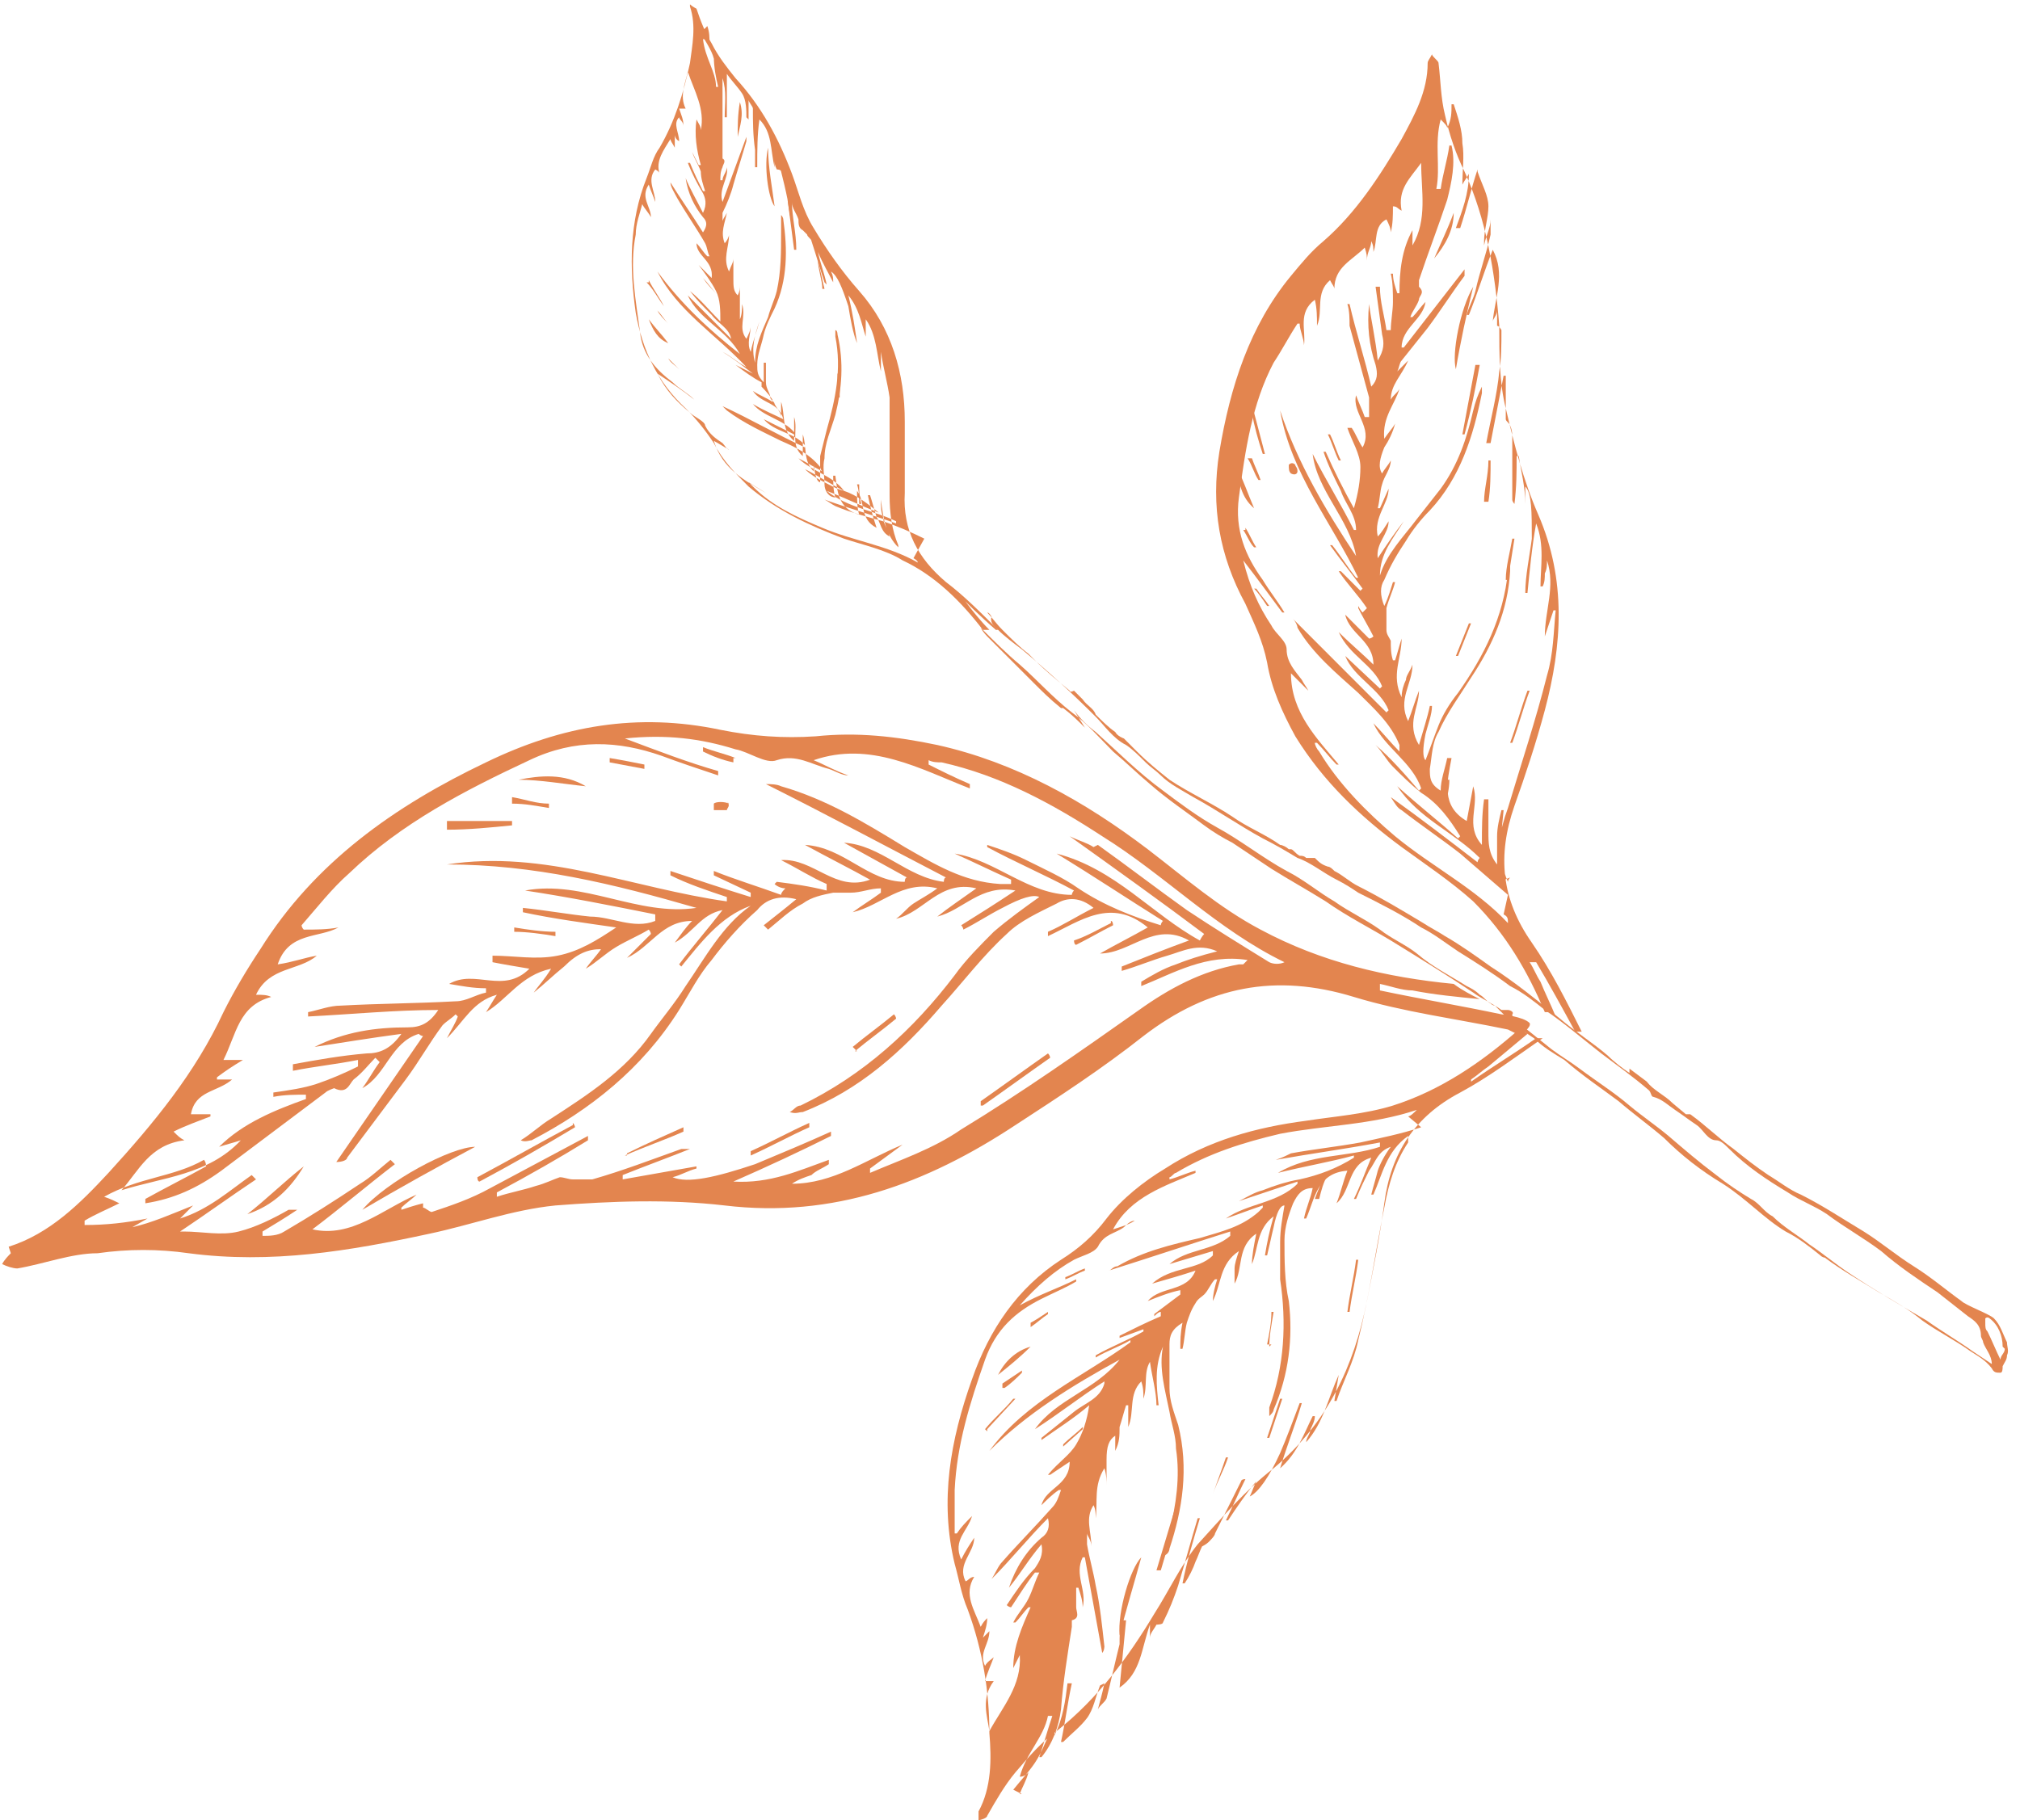 <?xml version="1.0" encoding="UTF-8"?> <svg xmlns="http://www.w3.org/2000/svg" width="395" height="356" viewBox="0 0 395 356" fill="none"><path d="M1.695 243.847C9.756 241.298 15.696 235.351 21.211 229.403C30.121 219.633 38.182 209.862 43.698 197.967C45.819 193.718 48.365 189.47 50.911 185.647C61.517 168.654 77.216 157.609 95.035 149.112C109.885 141.89 124.734 139.341 140.857 142.74C147.221 144.014 153.161 144.439 159.525 144.014C167.586 143.165 175.223 144.014 183.284 145.714C198.558 149.112 212.135 156.759 224.439 166.105C231.652 171.628 238.44 177.575 246.501 181.823C258.381 188.196 271.109 191.17 284.262 192.444C285.959 193.718 287.656 194.568 289.353 195.418C285.11 194.993 280.443 194.568 276.201 193.718C274.079 193.718 271.958 192.869 269.836 192.444C269.836 192.444 269.836 193.294 269.836 193.718C277.898 195.418 285.535 196.692 293.596 198.391C293.596 198.391 297.839 198.816 299.111 200.091C299.536 200.94 297.414 202.215 297.414 202.64L294.869 201.365C284.686 199.241 274.504 197.967 264.745 194.993C249.471 190.32 236.319 192.869 223.591 202.64C215.529 209.012 207.044 214.535 198.558 220.057C181.163 231.527 162.919 238.325 141.705 235.776C130.674 234.501 119.643 234.926 108.612 235.776C100.126 236.625 92.065 239.599 84.004 241.298C68.306 244.697 53.032 247.246 36.91 245.122C30.97 244.272 25.03 244.272 19.09 245.122C13.999 245.122 8.483 247.246 3.392 248.096C2.543 248.096 1.27 247.671 0.422 247.246C0.846 246.396 1.695 245.547 2.119 245.122M214.681 165.255C220.621 169.504 226.136 173.752 232.076 178C237.167 181.399 242.683 184.797 248.198 188.196C249.047 188.621 250.32 188.621 251.168 188.196C238.016 181.823 227.833 171.203 215.529 163.556C205.771 157.184 195.588 151.661 184.133 149.112C183.284 149.112 182.436 149.112 181.587 148.687C181.587 148.687 181.587 149.112 181.587 149.537C184.133 150.812 186.679 152.086 189.649 153.36C189.649 153.36 189.649 153.785 189.649 154.21C179.89 150.387 170.132 144.864 159.101 148.687C161.222 149.537 163.343 150.812 165.889 151.661C164.616 151.661 163.343 150.812 162.071 150.387C158.676 149.537 155.707 147.413 151.888 148.687C149.767 149.537 146.372 146.988 143.827 146.563C137.038 144.439 130.25 143.59 122.189 144.439C128.977 146.988 134.493 149.112 140.433 150.812C140.433 150.812 140.433 151.236 140.433 151.661C136.614 150.387 132.796 149.112 129.401 147.838C120.916 144.864 112.43 144.439 103.521 148.687C90.792 154.635 78.489 161.007 68.306 170.778C64.912 173.752 61.942 177.575 58.972 180.974C58.972 180.974 58.972 181.399 59.396 181.823C61.517 181.823 64.063 181.823 66.184 181.399C62.366 183.523 56.426 182.248 54.305 188.621C57.275 188.196 59.396 187.346 61.942 186.921C58.547 189.895 52.608 189.045 50.062 194.568C51.335 194.568 52.183 194.568 53.032 194.993C46.668 196.692 46.244 202.215 43.698 207.313C44.971 207.313 45.819 207.313 47.516 207.313C45.395 208.587 44.122 209.437 42.425 210.711C42.425 210.711 42.425 210.711 42.425 211.136C43.274 211.136 44.122 211.136 45.395 211.136C42.425 213.685 38.182 213.26 37.334 217.933C38.607 217.933 39.879 217.933 41.152 217.933C41.152 217.933 41.152 217.933 41.152 218.358C39.031 219.208 36.485 220.057 33.94 221.332C34.788 222.181 35.212 222.606 36.061 223.031C29.273 223.881 27.151 228.979 23.757 232.802C31.818 230.253 40.728 229.828 47.092 223.031C45.819 223.456 44.122 223.881 42.849 224.306C47.516 219.633 53.88 217.084 59.82 214.959C59.82 214.959 59.82 214.535 59.82 214.11C57.699 214.11 55.578 214.11 53.456 214.535C53.456 214.535 53.456 214.11 53.456 213.685C56.426 213.26 59.396 212.835 61.942 211.986C64.487 211.136 67.457 209.862 70.003 208.587C70.003 208.587 70.003 207.738 70.003 207.313C65.76 208.162 61.517 208.587 57.275 209.437C57.275 209.012 57.275 208.587 57.275 208.162C61.942 207.313 66.609 206.463 71.7 206.038C74.246 206.038 76.367 205.189 78.489 202.215C72.124 203.064 67.033 203.914 61.517 204.764C67.457 201.79 73.397 200.94 79.761 200.94C82.307 200.94 84.004 200.091 85.701 197.542C77.216 197.542 68.73 198.391 60.245 198.816C60.245 198.816 60.245 198.391 60.245 197.967C62.366 197.542 64.487 196.692 66.609 196.692C74.246 196.267 81.458 196.267 89.095 195.843C91.217 195.843 92.914 194.568 95.035 194.143V193.294C92.49 193.294 90.368 192.869 87.823 192.444C92.914 189.47 98.429 194.568 103.521 189.47C100.975 189.045 98.429 188.621 96.308 188.196V186.921C100.551 186.921 104.794 187.771 109.036 186.921C113.279 186.072 116.673 183.948 120.492 181.399C114.552 180.549 108.188 179.699 102.248 178.425V177.575C106.491 178 111.158 178.85 115.4 179.275C119.643 179.275 123.886 181.823 128.129 180.124C128.129 180.124 128.129 179.275 128.129 178.85C119.643 177.15 111.158 175.451 102.672 174.177C114.128 172.053 124.734 179.275 136.19 177.575C120.067 172.902 104.369 169.079 87.398 169.079C106.491 166.105 123.886 173.752 142.13 176.301V175.451C138.311 174.177 134.493 172.902 131.099 171.203C131.099 171.203 131.099 170.778 131.099 170.353C136.19 172.053 141.281 173.752 146.797 175.451C146.797 175.451 146.797 175.026 146.797 174.601L139.584 171.203C139.584 171.203 139.584 170.778 139.584 170.353C143.827 172.053 148.07 173.327 152.737 175.026C152.737 174.601 153.161 174.177 153.585 173.752C152.737 173.752 151.888 173.327 151.464 172.902C151.464 172.902 151.464 172.902 151.888 172.477C155.282 172.902 158.252 173.327 161.646 174.177C161.646 174.177 161.646 173.327 161.646 172.902C158.676 171.628 156.131 169.928 152.737 168.229C159.101 167.804 163.343 174.601 170.132 172.053C166.313 169.928 162.071 167.804 157.404 165.255C165.041 165.68 169.708 172.477 176.92 172.477C176.92 172.477 176.92 171.628 177.345 171.628L165.041 164.831C172.253 165.255 177.345 171.628 184.557 172.477C184.557 172.477 184.557 171.628 184.981 171.628C173.526 165.68 161.646 159.308 149.767 153.36C150.615 153.36 151.888 153.36 152.737 153.785C161.646 156.334 169.283 161.007 176.92 165.68C182.86 169.079 188.376 172.477 195.588 172.902C196.437 172.902 196.861 172.902 197.71 172.902C197.71 172.902 197.71 172.477 197.71 172.053C193.891 170.353 190.497 168.654 186.679 166.955C194.74 168.229 201.104 175.026 209.589 175.026C209.589 175.026 209.589 174.601 210.014 174.177C204.498 171.203 198.558 168.654 193.043 165.68C193.043 165.68 193.043 165.68 193.043 165.255C195.588 166.105 198.134 166.955 200.68 168.229C204.074 169.928 207.892 171.628 210.862 173.752C215.954 177.15 221.469 179.275 226.985 180.974C226.985 180.974 226.985 180.549 227.409 180.124C220.621 175.876 214.256 171.628 206.62 166.955C218.075 169.928 225.288 178.85 234.622 183.948C234.622 183.948 235.046 183.098 235.47 182.673C226.985 176.301 218.075 169.928 209.165 163.556C210.862 164.406 212.559 164.831 213.832 165.68M25.878 240.024C29.697 239.174 33.515 237.475 37.758 235.776C36.91 236.625 36.061 237.475 35.212 238.325C40.728 236.625 44.971 232.802 49.214 229.828L50.062 230.678C44.971 234.076 40.304 237.475 35.212 240.874C35.212 240.874 35.637 240.874 36.061 240.874C39.455 240.874 43.274 241.723 46.668 240.874C50.062 240.024 53.456 238.325 56.426 236.625C56.426 236.625 56.426 236.625 58.123 236.625C55.578 238.325 53.456 239.599 51.335 240.874C51.335 240.874 51.335 241.298 51.335 241.723C52.608 241.723 54.305 241.723 55.578 240.874C60.669 237.9 65.336 234.926 70.427 231.528C72.549 230.253 74.246 228.554 76.367 226.854C76.367 226.854 76.791 227.279 77.216 227.704C71.7 231.952 66.184 236.625 61.093 240.449C68.73 242.148 74.67 236.625 81.458 233.652C80.61 234.501 79.337 235.351 78.489 236.201C78.489 236.201 78.489 236.201 78.489 236.625C79.761 236.201 81.034 235.776 82.731 235.351C82.731 235.351 82.731 235.776 82.731 236.201C83.156 236.201 84.004 237.05 84.428 237.05C88.247 235.776 92.065 234.501 95.884 232.377C102.248 228.979 108.612 225.58 114.976 222.181V223.031C109.461 226.43 103.521 229.828 97.157 233.227C97.157 233.227 97.157 233.652 97.157 234.076C99.702 233.227 102.248 232.802 104.794 231.952C106.491 231.527 108.188 230.678 109.461 230.253C110.309 230.253 111.158 230.678 112.006 230.678C113.279 230.678 114.552 230.678 115.825 230.678C121.765 228.979 127.28 226.854 133.22 224.73C133.644 224.73 134.068 224.73 134.917 224.73C130.674 226.43 126.007 228.129 121.765 229.828C121.765 229.828 121.765 230.253 121.765 230.678C126.432 229.828 131.523 228.979 136.19 228.129C136.19 228.129 136.19 228.129 136.19 228.554C134.493 228.979 133.22 229.828 131.523 230.253C134.493 231.528 140.008 230.253 147.645 227.704C152.737 225.58 157.828 223.456 162.495 221.332C162.495 221.332 162.495 221.757 162.495 222.181C156.555 225.155 150.191 228.129 143.403 231.103C150.615 231.528 156.131 228.979 162.071 226.854C162.071 226.854 162.071 227.279 162.071 227.704C160.798 228.554 159.525 228.979 158.676 229.828C157.404 230.253 156.131 230.678 154.858 231.528C162.919 231.528 169.283 226.854 176.496 223.881L170.132 228.554C170.132 228.554 170.132 228.979 170.132 229.403C176.072 226.854 182.436 224.73 187.951 220.907C199.831 213.685 211.287 205.613 222.742 197.542C228.682 193.294 235.046 189.895 242.259 188.621C242.259 188.621 242.683 188.621 243.107 188.621C243.107 188.621 243.107 188.621 243.956 187.771C235.894 186.496 229.53 190.32 223.166 192.869C223.166 192.869 223.166 192.444 223.166 192.019C225.288 190.745 227.409 189.47 229.955 188.621C232.076 187.771 234.622 186.921 238.016 186.072C234.197 184.372 231.227 186.072 228.258 186.921C225.288 187.771 222.318 189.045 219.348 189.895C219.348 189.895 219.348 189.47 219.348 189.045C223.591 187.346 227.833 185.647 232.5 183.948C225.712 180.124 221.045 186.496 215.105 186.496C218.075 184.797 221.469 183.098 224.439 181.399C217.226 175.451 211.287 180.124 204.922 183.098V182.248C207.892 180.974 210.438 179.275 213.832 177.575C211.287 175.451 208.741 175.451 206.62 176.726C203.225 178.425 199.407 180.124 196.861 182.673C192.194 186.921 188.376 192.019 184.133 196.692C176.496 205.613 168.01 213.26 156.979 217.508C156.131 217.508 155.707 217.933 154.434 217.508C155.282 217.084 155.707 216.234 156.555 216.234C168.859 210.286 178.617 201.365 186.679 190.745C188.8 187.771 191.77 184.797 194.316 182.248C197.285 179.699 200.255 177.575 203.225 175.451C202.094 174.885 199.69 175.593 196.013 177.575C193.467 178.85 190.921 180.549 188.376 181.823C188.376 181.823 188.376 181.399 187.951 180.974C191.346 178.85 194.74 176.726 198.558 174.177C191.77 172.902 188.376 178 183.284 179.275C185.406 177.575 187.951 175.876 190.921 173.752C183.709 172.053 180.739 178.425 175.223 179.699C176.496 178.85 177.345 177.575 178.617 176.726C179.89 175.876 181.587 175.026 183.284 173.752C176.496 172.053 172.253 177.15 166.738 178.425C168.435 177.15 170.556 175.876 172.253 174.601C172.253 174.601 172.253 174.177 172.253 173.752C170.132 173.752 168.435 174.601 166.313 174.601C165.041 174.601 163.768 174.601 162.919 174.601C160.798 175.026 158.676 175.451 156.979 176.726C154.434 178 152.312 180.124 150.191 181.823C150.191 181.823 149.767 181.399 149.342 180.974C151.464 179.275 153.161 178 155.707 175.876C152.312 175.026 149.767 175.876 148.07 178C144.675 180.974 141.705 184.372 139.16 187.771C136.614 190.745 134.917 194.143 132.796 197.542C125.583 209.012 115.4 217.084 103.945 223.031C103.521 223.031 102.672 223.456 101.824 223.031C103.945 221.757 105.642 220.057 107.763 218.783C114.976 214.11 122.189 209.437 127.28 202.215C129.401 199.241 131.947 196.267 134.068 192.869C137.887 187.346 141.281 180.974 146.797 177.15C140.857 179.275 137.038 184.372 133.22 189.045C133.22 189.045 133.22 189.045 132.796 188.621C135.341 185.222 138.311 181.823 141.281 178C137.038 178.85 135.766 182.248 131.947 184.372C133.22 182.673 134.068 181.399 135.341 180.124C129.401 180.124 127.28 185.222 122.613 187.346C124.31 185.647 125.583 184.372 127.28 182.673C127.28 182.673 127.28 182.248 126.856 181.823C124.734 183.098 122.613 183.948 120.492 185.222C118.37 186.496 116.673 188.196 114.552 189.47C115.4 188.196 116.673 186.921 117.522 185.647C114.976 185.647 112.855 186.496 110.309 189.045C108.188 190.745 106.491 192.444 104.369 194.143C105.218 192.869 106.491 191.594 107.763 189.47C101.824 190.745 99.278 195.418 95.035 197.967C95.884 196.692 96.308 195.843 97.157 194.568C92.49 195.843 90.792 199.666 87.398 203.064C88.247 201.365 89.095 200.091 89.52 198.816C89.52 198.816 89.52 198.816 89.095 198.391C88.247 199.241 87.398 199.666 86.55 200.516C84.004 203.914 81.883 207.738 79.337 211.136C75.519 216.234 71.7 221.332 67.882 226.43C67.882 226.854 67.033 227.279 65.76 227.279L82.731 202.64C82.731 202.64 82.307 202.64 81.883 202.215C76.367 203.914 75.519 210.286 70.852 212.835C72.124 211.136 72.973 209.437 74.246 207.738C74.246 207.738 73.821 207.313 73.397 206.888C72.124 208.162 70.852 209.862 69.154 211.136C68.306 211.986 67.882 214.11 65.336 212.835C65.336 212.835 64.063 213.26 63.639 213.685C56.85 218.783 50.062 223.881 43.274 228.979C38.607 232.377 33.94 234.501 28.424 235.351C28.424 235.351 28.424 234.926 28.424 234.501C32.242 232.377 36.485 230.253 40.304 228.129C40.304 228.129 40.304 227.279 39.879 226.854C33.94 230.253 27.151 230.253 20.363 234.076C21.636 234.501 22.484 234.926 23.333 235.351C20.787 236.625 18.666 237.475 16.544 238.749C16.544 238.749 16.544 239.174 16.544 239.599C20.787 239.599 24.605 239.174 28.848 238.325" fill="#E3854F"></path><path d="M70.852 236.625C78.064 232.377 85.701 228.129 92.914 224.306C88.247 224.306 75.519 231.103 70.852 236.625Z" fill="#E3854F"></path><path d="M112.012 220.057C105.648 223.456 99.708 226.854 93.344 230.253C93.344 230.253 93.344 231.103 93.768 231.103C100.132 227.704 106.072 224.305 112.436 220.482C112.436 220.482 112.436 220.057 112.012 219.632" fill="#E3854F"></path><path d="M192.198 216.234C196.44 213.26 201.107 209.862 205.35 206.888C205.35 206.888 205.35 206.463 204.926 206.038C200.683 209.012 196.016 212.411 191.773 215.384V216.234H192.198Z" fill="#E3854F"></path><path d="M59.399 228.129C55.58 231.103 52.186 234.501 48.367 237.475C53.459 235.776 56.853 232.377 59.399 228.129Z" fill="#E3854F"></path><path d="M158.252 219.632C154.434 221.332 150.615 223.456 146.797 225.155C146.797 225.155 146.797 225.58 146.797 226.005C150.615 224.305 154.434 222.181 158.252 220.482C158.252 220.482 158.252 220.057 158.252 219.632Z" fill="#E3854F"></path><path d="M167.166 205.613C169.712 203.489 172.682 201.365 175.228 199.241C175.228 199.241 175.228 198.816 174.803 198.391C172.258 200.515 169.288 202.64 166.742 204.764C166.742 204.764 167.166 205.188 167.591 205.613" fill="#E3854F"></path><path d="M122.188 226.005C126.006 224.305 129.824 223.031 133.643 221.332V220.482C129.824 222.181 126.006 223.881 122.612 225.58C122.612 225.58 122.612 225.58 122.612 226.005" fill="#E3854F"></path><path d="M217.228 180.549C214.683 181.823 212.561 183.098 210.016 183.948C210.016 183.948 210.016 184.797 210.44 184.797C212.986 183.523 215.107 182.248 217.653 180.974C217.653 180.974 217.653 180.124 217.228 180.124" fill="#E3854F"></path><path d="M87.398 162.282C91.641 162.282 95.884 161.857 100.127 161.432C100.127 161.432 100.127 161.007 100.127 160.582C95.884 160.582 91.641 160.582 87.398 160.582C87.398 161.007 87.398 161.432 87.398 161.857" fill="#E3854F"></path><path d="M101.398 152.511C105.641 152.511 110.308 153.36 114.551 153.785C110.308 151.236 105.641 151.661 101.398 152.511Z" fill="#E3854F"></path><path d="M100.125 157.184C102.671 157.184 104.792 157.609 107.338 158.033C107.338 158.033 107.338 157.609 107.338 157.184C104.792 157.184 102.671 156.334 100.125 155.909C100.125 156.334 100.125 156.759 100.125 157.184Z" fill="#E3854F"></path><path d="M108.616 182.248C106.07 182.248 103.1 181.823 100.555 181.399V182.248C103.1 182.248 106.07 182.673 108.616 183.098V182.248Z" fill="#E3854F"></path><path d="M119.219 149.112L126.007 150.387C126.007 150.387 126.007 149.962 126.007 149.537C123.886 149.112 121.764 148.687 119.219 148.263V149.112Z" fill="#E3854F"></path><path d="M143.833 148.263C141.711 147.413 139.59 146.988 137.469 146.138V146.988C139.166 147.838 141.287 148.687 143.409 149.112C143.409 149.112 143.409 148.687 143.409 148.263" fill="#E3854F"></path><path d="M299.112 188.196C299.961 189.47 300.385 190.745 301.234 192.019C302.082 194.143 303.355 196.692 304.204 198.816L302.931 197.967C302.931 197.967 302.507 197.967 302.082 197.967C298.688 189.895 294.445 182.673 288.081 176.301C283.839 172.477 278.747 169.079 274.08 165.68C266.019 159.733 258.806 152.936 253.291 144.014C250.745 139.341 248.624 134.668 247.775 129.57C246.927 125.322 245.23 121.924 243.532 118.1C238.441 108.754 236.744 98.983 238.441 88.363C240.562 75.618 244.381 63.723 252.442 53.952C254.564 51.403 256.261 49.279 258.806 47.155C265.17 41.632 269.837 34.41 274.08 27.189C276.626 22.515 279.172 17.842 279.172 12.32C279.172 11.895 279.596 11.47 280.02 10.62C280.02 11.045 281.293 11.895 281.293 12.32C281.717 15.718 281.717 19.117 282.566 22.515C283.414 26.339 284.687 30.162 286.384 33.561C290.627 42.907 292.324 53.103 293.173 63.723C293.173 69.246 293.173 74.769 294.445 79.866C296.142 87.088 297.84 93.885 300.81 100.683C306.325 113.427 305.477 126.172 302.082 138.916C300.385 145.289 298.264 151.661 296.143 157.609C292.748 167.379 293.597 175.876 299.537 184.372C303.355 189.895 306.325 195.842 309.295 201.79C309.295 201.79 309.295 201.79 308.871 201.79C308.871 201.79 308.446 201.79 308.022 201.79C305.477 197.117 302.931 192.444 300.385 188.196C300.385 188.196 300.385 188.196 299.961 188.196M293.173 172.477C293.173 172.477 293.173 172.477 293.173 172.052C292.324 167.379 293.173 162.706 294.87 158.033C297.415 149.537 300.385 140.616 302.507 132.119C303.779 127.871 303.779 123.623 304.204 119.375C304.204 119.375 304.204 119.375 303.779 119.375L302.082 124.473C302.082 119.375 304.204 114.702 302.507 109.604C302.507 110.453 302.507 111.303 302.082 112.153C302.082 113.002 302.082 113.852 301.658 114.702C301.658 114.702 301.658 114.702 301.234 114.702C301.234 110.878 302.082 106.63 300.385 102.382C299.537 107.055 299.112 111.728 298.688 115.976C298.688 115.976 298.688 115.976 298.264 115.976C298.264 112.578 299.112 108.754 299.537 105.356C299.537 100.258 299.537 96.434 298.264 95.16C298.264 96.434 298.264 97.284 298.264 98.558C298.264 95.16 297.415 92.186 296.991 89.212C296.991 89.212 296.991 89.212 296.567 89.212C296.567 92.186 296.567 95.16 296.143 98.558C296.143 98.558 295.718 98.134 295.718 97.709C295.718 93.885 295.718 89.637 295.718 85.814C295.718 84.964 295.718 84.115 295.294 83.265C295.294 82.84 294.445 82.415 294.445 81.99C294.445 80.716 294.445 79.866 294.445 78.592C294.445 76.893 294.445 75.193 294.445 73.494C294.445 73.494 294.445 73.494 294.021 73.494C293.173 77.742 292.324 82.415 291.475 86.663H290.627C291.475 81.99 292.748 77.317 293.173 72.644C293.597 70.095 293.597 67.546 293.597 64.573C293.597 64.573 293.173 63.723 292.748 63.723C292.748 62.873 292.748 62.024 292.748 60.749C292.748 61.599 291.9 62.449 291.9 62.873C292.324 58.2 294.445 53.527 291.9 48.854C290.203 53.103 288.93 57.351 287.233 61.599C287.233 61.599 287.233 61.599 286.808 61.599C287.233 59.9 288.081 58.625 288.506 56.926C289.354 53.103 290.627 49.704 291.475 45.881C291.475 45.031 291.475 44.181 291.475 42.907C291.475 44.606 290.627 45.881 290.203 48.005C290.203 47.155 290.203 47.155 290.203 47.155C290.203 45.031 291.051 42.482 291.051 40.358C291.051 38.234 289.778 36.11 288.93 33.561C288.93 33.561 288.93 33.561 288.93 33.136C287.657 36.959 286.808 40.783 285.536 44.606H284.687C285.96 41.208 287.233 37.809 287.233 33.986C286.808 34.835 286.384 35.26 285.96 36.11C285.96 33.136 286.384 30.587 285.96 28.038C285.96 25.489 285.111 22.94 284.263 20.391C284.263 20.391 284.263 20.391 283.839 20.391C283.839 22.091 283.839 23.365 282.99 25.064C282.99 24.64 282.566 24.215 281.717 23.365C280.444 28.038 281.717 32.711 280.869 36.959C280.869 36.959 281.293 36.959 281.717 36.959C282.141 33.986 282.99 31.437 283.414 28.463C283.414 28.463 283.414 28.463 283.839 28.463C284.687 31.861 283.839 35.685 282.99 39.084C281.293 44.181 279.171 49.704 277.474 54.802V56.076C278.747 57.351 277.474 57.776 277.474 58.625C277.05 59.9 276.202 60.749 275.777 62.024C275.777 62.024 275.777 62.024 276.202 62.024C277.05 61.174 277.899 59.9 278.747 59.05C278.323 62.449 274.08 64.148 274.08 67.971C274.08 67.971 274.08 67.971 274.504 67.971L286.384 52.678C286.384 53.103 286.384 53.527 286.384 53.952C283.839 57.351 281.717 60.749 279.172 64.148C277.474 66.272 275.777 68.396 274.08 70.52C273.656 70.945 273.656 71.795 273.232 72.644C273.656 72.219 274.504 71.37 275.353 70.52C274.08 73.494 271.959 75.193 271.959 78.167C272.383 77.317 273.232 76.893 273.656 76.043C272.807 79.017 270.262 81.566 270.686 85.814C271.535 84.539 272.383 83.69 272.807 82.84C272.383 84.539 271.535 86.239 270.686 87.513C269.837 89.637 269.413 91.337 270.262 92.611C270.686 91.761 271.535 90.912 271.959 90.062C271.959 91.761 270.686 93.036 270.262 94.735C269.837 96.01 269.837 97.709 269.413 99.408C269.413 99.408 269.413 99.408 269.837 99.408L271.535 95.585C271.535 98.558 268.565 101.107 269.413 104.931C270.262 104.081 270.686 103.231 271.535 101.957C271.535 104.506 268.989 106.205 269.413 109.179C271.11 106.63 272.807 104.081 274.504 101.957C272.383 105.356 269.837 108.329 269.837 112.578C271.11 108.329 274.504 104.931 277.05 101.532C278.747 99.408 280.02 97.709 281.717 95.585C285.111 90.912 286.808 85.814 288.081 80.291C288.506 78.592 288.93 77.317 289.778 75.618C289.778 76.043 289.778 76.468 289.778 76.893C288.081 85.389 285.536 93.461 279.596 99.833C277.899 101.532 276.202 103.656 274.929 105.78C273.232 108.329 271.959 110.453 270.686 113.427C269.837 114.702 269.837 116.401 270.686 118.525C271.535 116.826 271.959 115.126 272.383 113.852C272.383 113.852 272.383 113.852 272.807 113.852C272.383 115.551 271.535 117.251 271.11 118.95C271.11 120.224 271.11 121.924 271.11 123.198C271.11 124.048 271.535 124.473 271.959 125.322C271.959 126.597 271.959 127.871 272.383 129.146C272.383 129.146 272.383 129.146 272.807 129.146C273.232 127.871 273.656 126.172 274.08 124.897C274.08 128.721 271.959 132.119 274.08 136.367C274.08 135.093 274.504 133.819 274.929 132.969C274.929 132.119 275.777 131.27 276.202 129.995C276.202 133.819 273.232 136.792 275.353 141.041C276.202 138.916 276.626 137.217 277.474 135.093C277.474 138.492 274.929 141.465 277.474 145.714C278.323 142.74 279.171 140.191 279.596 138.067C279.596 138.067 279.596 138.067 280.02 138.067C280.02 139.766 279.171 141.89 278.747 143.589C278.182 146.422 278.182 148.121 278.747 148.687C279.596 146.563 280.444 144.014 281.293 141.89C282.141 139.766 283.414 137.642 285.111 135.518C290.203 128.296 294.021 120.649 294.87 111.728C294.87 111.303 294.87 110.878 295.294 110.029C295.294 110.453 295.294 110.878 295.294 111.728C294.87 119.375 291.9 126.172 287.657 132.544C285.536 135.943 282.99 139.341 281.293 143.165C280.02 145.289 280.02 147.838 279.596 150.387C279.596 152.086 279.596 153.36 281.717 154.635C281.717 152.511 282.566 150.387 282.99 148.262C282.99 148.262 283.414 148.262 283.839 148.262C282.99 152.936 281.717 157.609 286.808 160.582C287.233 158.458 287.657 155.909 288.081 153.785C289.354 157.609 286.384 161.432 289.778 165.255C289.778 161.857 289.778 159.308 290.203 156.334C290.203 156.334 290.627 156.334 291.051 156.334C291.051 158.458 291.051 160.582 291.051 162.706C291.051 164.831 291.051 166.955 292.748 169.079C292.748 166.955 292.748 165.255 292.748 163.556C292.748 161.857 293.173 160.157 293.597 158.458C293.597 158.458 293.597 158.458 294.021 158.458C293.597 163.131 292.748 167.804 294.87 172.477C294.87 172.052 295.294 171.628 295.294 171.628M294.87 175.026C291.9 172.477 288.506 169.504 285.536 166.955C281.717 163.981 277.899 161.432 274.08 158.458C273.232 158.033 272.807 157.184 271.959 155.909C277.899 160.157 283.414 164.406 288.93 168.654C288.93 168.654 288.93 168.229 289.354 167.804C284.263 162.706 277.474 160.157 273.232 153.785C277.474 157.609 281.293 160.582 285.111 163.981C285.111 163.981 285.111 163.981 285.536 163.556C283.414 160.157 281.293 157.184 277.899 155.06C275.777 153.36 274.08 151.661 272.383 149.962C271.11 148.687 270.262 146.988 268.989 145.714C271.959 148.262 274.929 151.661 277.474 154.635C277.474 154.635 277.474 154.635 277.899 154.21C276.202 149.112 270.686 146.138 268.565 141.465C270.262 143.165 271.959 145.289 273.656 146.988C273.656 146.988 273.656 146.138 273.656 145.714C271.959 141.465 268.565 138.492 265.595 135.518C261.352 131.694 256.685 127.871 253.715 122.773C253.715 122.348 253.291 121.499 252.866 121.074C258.806 127.021 265.17 133.394 271.11 139.341C271.11 139.341 271.11 139.341 271.535 138.916C269.837 134.668 264.746 132.544 263.049 128.296L269.837 134.668C269.837 134.668 269.837 134.668 270.262 134.243C268.565 129.995 263.898 128.296 261.776 123.623C264.322 126.172 266.443 127.871 268.565 129.995C268.565 125.322 263.898 124.048 263.049 120.224C264.746 121.924 266.019 123.198 267.716 124.897C267.716 124.897 268.14 124.897 268.565 124.473C267.716 122.773 266.443 120.649 265.595 118.95C265.595 118.95 265.595 118.95 265.595 118.525C265.595 118.525 266.019 119.375 266.443 119.799C266.443 119.799 266.868 119.375 267.292 118.95C265.595 116.401 263.473 114.277 261.776 111.728C261.776 111.728 261.776 111.728 262.2 111.728L266.019 115.551C266.019 115.551 266.019 115.551 266.443 115.126C264.322 112.153 262.2 109.604 260.079 106.63C260.079 106.63 260.079 106.63 260.503 106.63C262.201 108.754 263.473 110.878 265.17 113.002C265.17 113.002 265.17 113.002 265.595 113.002C260.503 102.382 252.442 92.611 250.321 80.291C253.715 90.487 259.231 99.833 265.17 108.754C263.898 101.532 257.533 96.01 256.685 88.787C259.231 93.885 262.201 98.558 264.746 103.656C264.746 103.656 264.746 103.656 265.17 103.656C265.17 100.683 263.049 98.558 262.2 96.01C260.928 93.461 259.655 90.912 258.806 88.363C258.806 88.363 258.806 88.363 259.231 88.363C260.928 92.186 262.625 95.585 264.746 99.408C265.595 96.434 266.019 93.885 266.019 91.337C266.019 88.787 264.322 86.239 263.473 83.69H264.322C265.17 84.964 265.595 86.239 266.443 87.513C268.565 83.69 264.322 80.716 265.17 77.317C265.595 78.592 266.443 80.291 266.868 81.566C266.868 81.566 267.292 81.566 267.716 81.566C267.716 80.291 267.716 79.017 267.716 77.742C266.443 73.069 265.17 68.396 263.898 63.723C263.898 62.449 263.898 60.749 263.473 59.475C263.473 59.475 263.473 59.475 263.898 59.475C265.17 64.998 266.868 70.095 268.14 75.618C269.413 74.344 269.413 73.069 268.989 71.37C267.716 67.546 267.292 63.723 267.716 59.475C268.14 62.873 268.989 66.272 269.413 70.52C270.686 68.396 270.686 67.122 270.262 65.422C269.837 62.449 269.413 59.05 268.989 56.076C268.989 56.076 269.413 56.076 269.837 56.076C269.837 59.05 270.686 61.599 271.11 64.573C271.11 64.573 271.535 64.573 271.959 64.573C271.959 62.873 272.383 60.749 272.383 59.05C272.383 57.351 272.383 55.227 271.959 53.527C271.959 53.527 271.959 53.527 272.383 53.527C272.383 54.802 272.807 56.076 273.232 57.351C273.232 57.351 273.232 57.351 273.656 57.351C273.656 53.103 274.08 48.854 276.202 45.031C276.202 45.881 276.202 47.155 276.202 48.005C279.171 42.907 277.899 37.384 277.899 31.861C275.777 34.835 273.232 36.959 274.08 41.208C273.232 40.783 273.232 40.358 272.383 40.358C272.383 42.057 272.383 43.757 271.959 45.456C271.959 44.606 271.535 43.757 271.11 42.907C268.565 44.181 269.413 47.155 268.565 49.279C268.565 48.43 268.565 48.005 268.14 47.155C268.14 48.43 267.292 49.279 267.292 50.978C267.292 50.129 267.292 49.704 266.868 48.43C264.322 50.978 260.928 52.253 260.928 56.501C260.928 56.076 260.503 55.651 260.079 54.802C257.109 57.351 258.806 60.749 257.533 63.723C257.533 62.024 257.533 60.325 257.109 58.625C253.715 61.174 255.412 64.573 254.988 67.546C254.988 66.272 254.139 64.573 254.139 63.298C254.139 63.298 254.139 63.298 253.715 63.298C252.018 65.847 250.745 68.396 249.048 70.945C244.805 79.017 243.532 87.938 242.26 97.284C241.411 103.656 243.532 108.754 246.927 113.427C248.199 115.551 249.897 117.675 251.169 119.799C251.169 119.799 251.169 119.799 250.745 119.799C248.199 116.401 246.078 113.427 243.108 109.604C244.381 114.702 246.078 118.525 248.624 122.348C249.472 124.048 251.594 125.322 251.594 127.021C251.594 129.57 253.291 131.27 254.564 132.969C254.988 133.819 255.412 134.243 255.836 135.093C254.564 133.819 253.715 132.969 252.442 131.694C252.442 139.341 257.533 144.439 261.776 149.537C261.776 149.537 261.776 149.537 261.352 149.537C260.079 148.262 258.806 146.563 257.533 145.289C257.533 145.289 257.533 145.289 257.109 145.289C257.109 145.714 257.533 146.563 257.958 146.988C261.776 153.36 267.292 158.883 272.807 163.556C280.02 169.504 288.506 173.752 294.87 180.549C294.87 179.699 294.87 179.274 294.021 178.85" fill="#E3854F"></path><path d="M288.084 56.076C286.811 61.174 285.538 67.122 284.689 72.22C283.841 69.246 285.538 60.325 288.084 56.076Z" fill="#E3854F"></path><path d="M285.961 84.964C286.809 80.291 287.658 76.043 288.507 71.37C288.507 71.37 288.931 71.37 289.355 71.37C288.507 76.043 287.658 80.291 286.385 84.964C286.385 84.964 286.385 84.964 285.961 84.964Z" fill="#E3854F"></path><path d="M299.115 135.093C297.843 138.492 296.994 141.89 295.721 145.289C295.721 145.289 295.721 145.289 295.297 145.289C296.57 141.89 297.418 138.492 298.691 135.093C298.691 135.093 298.691 135.093 299.115 135.093Z" fill="#E3854F"></path><path d="M280.445 50.554C281.718 47.58 282.991 45.031 284.264 41.632C284.264 45.031 282.567 48.005 280.445 50.554Z" fill="#E3854F"></path><path d="M294.445 113.427C294.445 110.878 295.294 107.905 295.718 105.356C295.718 105.356 295.718 105.356 296.142 105.356L294.87 113.427C294.87 113.427 294.87 113.427 294.445 113.427Z" fill="#E3854F"></path><path d="M287.657 121.924C286.809 124.048 285.96 126.172 285.112 128.296C285.112 128.296 285.112 128.296 284.688 128.296L287.233 121.924C287.233 121.924 287.657 121.924 288.082 121.924" fill="#E3854F"></path><path d="M291.476 90.062C291.476 92.611 291.476 95.585 291.052 98.134C291.052 98.134 290.627 98.134 290.203 98.134C290.203 95.585 291.052 93.036 291.052 90.062" fill="#E3854F"></path><path d="M281.719 157.609C281.719 155.909 282.143 154.21 282.567 152.511C282.567 152.511 282.991 152.511 283.416 152.511C283.416 154.21 282.991 155.909 282.567 157.609C282.567 157.609 282.143 157.609 281.719 157.609Z" fill="#E3854F"></path><path d="M245.229 80.716L247.35 88.787C247.35 88.787 247.35 88.787 246.926 88.787C246.078 86.239 245.229 83.265 244.805 80.716C244.805 80.716 245.229 80.716 245.653 80.716" fill="#E3854F"></path><path d="M241.836 91.337C243.109 93.885 243.957 96.434 245.23 99.408C242.684 97.284 242.26 94.31 241.836 91.337Z" fill="#E3854F"></path><path d="M244.809 89.637C245.234 90.912 246.082 92.611 246.507 93.885C246.507 93.885 246.507 93.885 246.082 93.885C245.234 92.611 244.809 90.912 243.961 89.637H244.809Z" fill="#E3854F"></path><path d="M261.778 90.062C260.929 88.363 260.505 86.663 259.656 84.964C259.656 84.964 259.656 84.964 260.081 84.964C260.929 86.663 261.353 88.363 262.202 90.062H261.778Z" fill="#E3854F"></path><path d="M243.534 103.232C244.382 104.506 244.807 105.78 245.655 107.055H245.231C244.382 106.205 243.958 104.931 243.11 103.656C243.11 103.656 243.11 103.656 243.534 103.656" fill="#E3854F"></path><path d="M247.78 118.525C246.931 117.251 246.083 115.976 245.234 115.126C245.234 115.126 245.234 115.126 245.659 115.126C246.507 116.401 247.356 117.251 248.204 118.525H247.78Z" fill="#E3854F"></path><path d="M134.921 1.274C136.194 5.098 135.346 8.921 134.921 12.32C133.649 18.267 131.951 23.79 128.982 28.888C127.709 30.587 127.284 32.711 126.436 34.835C123.042 43.332 123.042 52.253 124.314 61.174C125.587 68.396 128.557 74.769 134.073 79.866C136.194 81.99 137.891 84.115 139.588 86.663C141.285 90.062 143.831 92.611 146.377 95.16C151.892 99.833 158.256 102.807 165.045 105.356C168.863 106.63 173.106 107.48 176.5 109.604C182.864 112.578 187.956 117.675 192.198 123.198C192.623 123.198 193.047 123.198 193.471 123.198C191.774 121.499 190.077 119.375 188.804 117.675C187.956 116.826 187.531 116.401 186.683 115.551C189.229 118.1 191.774 120.649 194.744 123.198C194.744 123.198 194.744 123.198 195.168 123.198C191.774 119.799 188.38 116.401 184.986 113.852C179.47 109.179 176.5 103.656 176.925 96.434C176.925 91.761 176.925 87.088 176.925 82.415C176.925 73.069 174.379 64.148 168.015 56.926C164.621 53.103 161.651 48.854 159.105 44.606C156.984 41.208 156.135 37.384 154.862 33.986C152.317 27.189 148.922 20.816 143.831 15.293C142.134 13.169 140.437 11.045 139.164 8.496C137.891 6.372 137.043 4.248 136.194 1.699C136.194 1.699 135.346 1.274 134.921 0.85C134.921 0.85 134.921 1.699 134.921 2.124M178.622 109.179C178.622 109.179 179.47 109.604 179.47 110.029C173.53 106.63 166.742 105.78 160.802 103.231C155.711 101.107 151.044 98.983 147.225 95.16C147.225 95.16 146.801 94.735 146.377 94.31C147.65 95.16 148.498 95.585 149.771 96.434C145.528 93.885 141.285 91.761 139.588 86.239C140.437 86.663 141.71 87.513 142.558 87.938C142.134 87.938 141.71 87.088 141.285 86.663C140.013 85.814 138.74 84.964 137.891 83.265C137.891 82.415 135.77 81.566 134.921 80.716C132.376 78.592 130.254 76.468 128.557 73.069C131.103 74.769 133.649 76.468 135.77 78.167C134.497 76.893 132.8 76.043 131.527 74.769C128.133 72.219 125.587 69.246 125.163 64.998C124.314 58.625 123.042 52.253 124.314 45.881C124.314 43.757 125.163 41.632 125.587 39.933C126.012 40.783 126.86 41.632 127.284 42.482C127.284 40.358 125.163 38.659 126.86 36.11C127.284 37.384 127.709 38.234 128.133 39.508C128.133 37.384 126.436 35.26 128.133 33.136C128.133 33.136 128.982 33.561 128.982 33.986C128.133 31.437 129.83 29.313 131.103 27.189C131.103 27.613 131.527 28.038 131.951 28.888C131.951 27.613 131.951 26.764 131.951 26.339C131.951 26.339 131.951 27.189 132.8 27.613C132.8 25.914 131.527 24.215 132.8 22.94C132.8 23.365 133.649 23.79 133.649 24.64C133.649 23.365 133.224 22.515 132.8 21.241C133.224 21.241 133.649 21.241 134.073 21.241C132.8 18.692 134.073 16.143 134.497 14.019C135.77 17.842 137.891 21.241 137.043 25.489C137.043 24.64 136.618 24.215 136.194 23.365C135.77 26.339 136.194 29.313 137.043 32.286C137.043 32.286 137.043 32.286 136.618 32.286C136.194 31.437 135.77 30.587 135.346 29.737C135.77 31.012 136.618 32.286 137.043 33.561C137.043 34.835 137.467 36.11 137.891 37.384C137.891 37.384 137.891 37.384 137.467 37.384C136.618 35.685 135.77 33.986 134.921 31.861C134.921 31.861 134.921 31.861 134.497 31.861C135.346 33.986 136.194 35.685 137.467 37.809C137.891 38.659 138.316 39.933 137.467 41.632C136.194 39.084 134.921 36.959 134.073 34.835C134.497 37.809 135.77 40.358 137.467 42.482C138.316 43.332 138.316 44.181 137.467 45.456C135.346 42.057 133.224 39.084 131.103 35.685C131.103 36.535 131.951 37.809 132.376 38.659C134.073 41.632 136.194 44.606 137.891 47.58C138.316 48.43 138.316 49.279 138.74 50.129C138.74 50.129 138.74 50.129 138.316 50.129C137.467 49.279 137.043 48.43 136.194 47.58C136.194 50.129 139.588 50.978 139.164 54.377C138.316 53.527 137.467 52.678 136.618 51.828C137.891 53.527 139.164 55.227 140.013 56.926C140.861 58.625 140.861 60.749 140.861 62.873C138.74 60.749 137.043 58.625 134.921 56.926C136.194 58.625 137.467 59.9 139.164 61.599C140.437 63.298 142.558 64.148 142.983 66.272C140.013 63.298 137.467 60.749 134.497 57.776C136.618 62.449 142.134 64.573 144.68 69.246C138.74 64.573 133.224 59.475 128.557 53.103C132.376 60.749 140.013 65.422 145.953 71.795C144.255 70.945 142.983 69.671 141.285 68.821C143.407 70.095 145.528 71.795 147.225 73.069L143.831 71.37C145.528 72.644 147.225 73.919 148.922 74.769C148.922 74.769 148.922 75.193 148.922 75.618C148.922 75.618 148.498 75.193 148.074 74.769C148.922 75.618 150.195 76.893 151.044 78.167C151.044 78.167 151.044 78.167 151.044 78.592C149.771 77.742 148.498 77.317 147.225 76.468C148.922 79.017 152.317 78.592 153.165 81.99C151.468 81.141 149.347 80.291 147.225 79.017C149.347 81.566 153.165 81.99 155.287 84.539C155.287 84.539 155.287 84.539 155.287 84.964L149.347 81.99C151.468 84.539 155.287 84.539 157.408 87.088C157.408 87.088 157.408 87.088 157.408 87.513C151.892 84.964 146.801 81.99 141.285 79.442L142.134 80.291C145.528 82.84 149.347 84.539 152.741 86.239C155.711 87.513 158.256 88.788 160.378 91.337C160.378 91.337 160.378 91.761 160.802 92.186C159.105 91.337 157.832 90.487 156.135 89.637C158.681 92.186 162.924 93.036 165.045 96.01C162.499 94.735 159.954 93.036 157.408 91.761C158.256 92.611 159.529 93.461 160.378 93.885C162.075 94.735 163.348 95.585 165.045 96.01C167.591 96.859 169.712 98.558 171.833 100.258C168.439 98.983 165.045 97.284 161.651 96.01C165.893 99.408 170.985 99.833 175.227 101.957C175.227 101.957 175.227 101.957 175.227 102.382C170.56 100.683 165.893 99.408 161.226 97.709C162.075 98.134 162.499 98.558 163.348 98.983C166.318 100.258 169.712 101.107 172.682 101.957C175.227 102.807 178.197 104.081 180.743 105.356M137.043 6.372C137.891 8.072 139.164 9.771 139.588 11.47C140.437 13.169 140.437 14.869 141.285 16.993C141.285 16.568 141.285 16.143 141.285 15.293C142.134 17.842 141.71 20.391 141.71 22.94H142.134C142.134 20.391 142.134 17.418 142.134 14.444C142.983 15.718 144.255 16.993 145.104 18.267C145.953 19.542 145.953 21.666 145.953 22.94C145.953 22.94 145.953 22.94 146.377 23.365C146.377 22.091 146.377 20.816 146.377 19.542C146.377 19.967 147.225 20.816 147.225 21.241C147.225 23.79 147.225 26.339 147.65 29.313C147.65 30.587 147.65 31.437 147.65 32.711C147.65 32.711 147.65 32.711 148.074 32.711C148.074 29.313 148.074 26.339 148.498 23.365C151.044 25.914 150.62 29.313 151.468 32.711C151.468 32.286 151.468 31.437 151.468 31.012C151.468 31.861 151.468 32.286 151.892 33.136C151.892 33.136 152.741 33.136 152.741 33.561C153.165 35.26 153.589 36.959 154.014 39.084C154.438 42.482 154.862 45.456 155.287 48.854H155.711C155.711 45.456 154.862 42.482 154.862 39.508C154.862 40.783 155.711 41.632 156.135 42.907C156.135 43.757 156.135 44.606 156.984 45.031C156.984 45.031 157.408 45.456 157.832 45.881C157.832 46.306 158.681 46.73 158.681 47.155C159.529 49.704 160.378 52.678 161.226 55.227C161.226 55.227 161.226 55.227 161.651 55.651C161.226 53.527 160.378 51.403 159.954 49.279C160.802 51.403 162.075 53.527 162.924 55.227C162.924 54.377 162.923 53.952 162.499 53.103C163.772 53.952 164.621 56.076 165.893 59.9C166.318 62.449 166.742 64.998 167.591 67.122C167.166 64.148 166.742 61.174 165.893 57.776C168.015 60.325 168.439 63.298 169.288 65.847C169.288 65.422 169.288 64.573 169.288 64.148C169.288 63.723 169.288 62.873 169.288 62.449C171.409 65.422 171.409 69.246 172.258 72.644V68.821C172.682 71.795 173.53 74.769 173.955 77.742C173.955 84.115 173.955 90.487 173.955 96.859C173.955 100.258 174.379 103.656 175.652 106.63C175.652 106.63 175.652 106.63 175.652 107.055C173.106 104.506 172.682 101.107 172.258 97.709C172.258 98.983 172.258 100.258 172.682 101.107C172.682 102.382 173.53 103.231 173.955 104.931C172.258 104.081 172.258 102.382 171.409 101.107C170.985 99.833 170.56 98.134 170.136 96.859C170.136 96.859 170.136 96.859 169.712 96.859C170.136 98.983 170.56 100.683 171.409 103.231C168.015 101.532 169.288 98.134 167.591 96.01C167.591 97.709 167.591 99.408 168.015 100.683C163.772 99.408 163.772 96.01 163.348 93.036C163.348 93.036 163.348 93.036 162.924 93.036C162.924 94.31 162.924 96.01 163.348 97.284C162.075 97.284 161.226 96.01 161.226 94.735C161.226 93.036 160.802 91.337 161.226 89.637C161.226 86.663 162.499 84.115 163.348 81.141C164.621 76.043 165.045 70.945 163.772 65.422C163.772 65.422 163.772 64.573 163.348 64.573C163.348 64.573 163.348 65.422 163.348 65.847C164.621 72.219 163.348 78.167 161.651 84.115C161.226 85.814 160.802 87.513 160.378 89.212C160.378 90.912 160.378 92.611 160.378 94.31C159.812 94.31 159.388 93.177 159.105 90.912C159.105 89.637 159.105 88.363 159.105 86.663C159.105 88.363 159.105 90.062 159.105 92.186C156.984 90.062 157.832 87.513 156.984 84.964C156.984 86.239 156.984 87.513 156.984 89.212C154.438 87.088 156.135 84.115 155.287 81.566C155.287 82.415 155.287 82.84 155.287 83.69C155.287 84.539 155.287 85.389 155.287 86.239C152.741 84.115 153.589 81.141 152.741 78.592C152.741 79.442 152.741 80.716 152.741 81.566C152.741 80.716 151.892 79.866 151.468 79.017C151.468 78.592 150.62 78.167 150.62 77.742C150.62 76.893 149.771 76.043 149.771 74.769C149.771 73.494 149.771 72.219 149.771 70.945C149.771 70.945 149.771 70.945 149.347 70.945C149.347 72.219 149.347 73.069 149.347 74.769C148.074 73.494 148.074 72.644 148.074 71.37C148.074 69.246 148.922 67.546 149.347 65.422C149.771 63.723 150.62 62.024 151.468 60.325C154.014 54.802 154.014 48.854 153.165 42.907C153.165 42.907 153.165 42.482 152.741 42.057C152.741 43.332 152.741 44.181 152.741 45.456C152.741 49.279 152.741 53.103 151.892 56.926C151.468 58.625 150.62 60.325 150.195 62.024C148.922 64.998 147.65 67.546 147.65 70.945C146.801 67.971 147.65 65.422 148.498 62.873C148.074 64.573 147.225 66.697 146.801 68.821C145.952 67.122 146.801 65.422 146.801 63.723C146.801 64.573 146.377 65.422 145.953 66.272C144.255 64.148 145.953 62.024 145.104 59.475C145.104 60.325 145.104 61.599 144.68 62.449C144.68 61.174 144.68 60.325 144.68 59.05C144.68 57.776 144.68 56.926 144.68 55.651C144.68 56.501 144.68 56.926 144.255 57.776C143.407 56.926 143.407 56.076 143.407 54.377C143.407 53.103 143.407 51.828 143.407 50.554C143.407 51.403 142.983 51.828 142.558 53.103C141.285 50.554 142.558 48.43 142.558 45.881C142.558 46.306 142.134 47.155 141.71 47.58C140.861 45.456 141.71 43.757 142.134 41.632C141.71 42.482 141.285 42.907 141.285 43.332C141.285 42.907 141.285 42.482 141.285 41.632C142.134 39.933 142.983 37.809 143.407 36.11C144.255 33.136 145.104 30.587 145.953 27.613C145.953 27.613 145.953 27.189 145.953 26.764L141.285 39.508C140.437 36.959 142.558 34.835 142.134 32.711C142.134 33.561 141.285 34.41 141.285 35.26C141.285 35.26 141.285 35.26 140.861 35.26C140.861 34.41 140.861 33.561 141.285 32.711C141.285 32.286 142.134 31.437 141.285 31.012C141.285 31.012 141.285 30.587 141.285 30.162C141.285 26.339 141.285 22.515 141.285 18.267C141.285 15.718 141.285 13.169 139.588 11.045C139.588 13.169 140.013 15.293 140.437 16.993C140.437 16.993 140.437 16.993 140.013 16.993C140.013 14.019 137.891 11.47 137.467 7.647C137.891 7.647 138.316 8.072 138.74 8.496C138.74 7.222 138.74 6.372 138.316 5.098" fill="#E3854F"></path><path d="M150.193 28.888C150.193 32.711 151.042 36.959 151.466 40.358C150.193 38.659 149.345 32.286 150.193 28.888Z" fill="#E3854F"></path><path d="M155.288 48.854C155.288 45.456 154.44 42.482 154.016 39.084C154.016 39.084 154.016 39.084 154.44 39.084C154.44 42.482 155.288 45.456 155.288 48.854Z" fill="#E3854F"></path><path d="M174.799 79.866C174.799 82.415 174.799 84.964 174.799 87.088C174.799 87.088 174.799 87.088 174.375 87.088C174.375 84.539 174.375 81.99 174.375 79.866C174.375 79.866 174.375 79.866 174.799 79.866Z" fill="#E3854F"></path><path d="M144.25 26.764C144.25 24.64 144.25 22.515 144.674 19.967C145.523 22.515 144.674 24.64 144.25 26.764Z" fill="#E3854F"></path><path d="M167.161 66.272C167.161 64.573 166.737 62.449 166.312 60.325C166.312 62.024 167.161 64.148 167.161 65.847" fill="#E3854F"></path><path d="M164.198 73.069C164.198 74.769 164.198 76.468 164.198 77.742H163.773C163.773 76.043 163.773 74.344 163.773 73.069H164.198Z" fill="#E3854F"></path><path d="M159.953 50.978C160.377 52.678 160.802 54.802 161.226 56.501C161.226 56.501 161.226 56.501 160.802 56.501C160.802 54.802 159.953 52.678 159.953 50.978Z" fill="#E3854F"></path><path d="M168.01 98.558C168.01 97.284 168.01 96.01 167.586 94.735C167.586 94.735 167.586 94.735 168.01 94.735C168.01 96.01 168.01 97.284 168.434 98.558C168.434 98.558 168.434 98.558 168.01 98.558Z" fill="#E3854F"></path><path d="M126.862 54.802C127.71 56.501 128.983 58.2 129.832 59.9C128.559 58.2 127.71 56.501 126.438 55.227C126.438 55.227 126.438 55.227 126.862 55.227" fill="#E3854F"></path><path d="M126.859 62.449C128.132 64.148 129.405 65.422 130.678 67.122C128.556 66.272 127.708 64.573 126.859 62.449Z" fill="#E3854F"></path><path d="M128.555 60.749C129.403 61.599 129.828 62.449 130.676 63.298C129.828 62.449 128.979 61.599 128.555 60.749C128.555 60.749 128.555 60.749 128.979 60.749Z" fill="#E3854F"></path><path d="M140.014 57.351C139.166 56.501 138.317 55.651 137.469 54.377C138.317 55.227 139.166 56.501 140.014 57.351Z" fill="#E3854F"></path><path d="M130.68 70.096C131.528 70.945 131.953 71.37 132.801 72.22C131.953 71.37 131.104 70.945 130.68 70.096Z" fill="#E3854F"></path><path d="M191.348 354.301C193.894 349.628 193.894 344.105 193.47 339.007C193.47 330.936 192.197 322.864 189.227 314.792C187.954 311.819 187.53 308.845 186.681 305.871C183.711 293.551 185.833 281.656 190.076 269.761C193.47 259.99 198.985 251.919 207.471 246.396C210.865 244.272 213.835 241.723 216.381 238.325C219.35 234.501 223.593 231.103 227.836 228.554C236.321 223.031 245.656 220.482 255.414 219.208C260.929 218.358 266.869 217.933 272.385 216.234C281.719 213.26 289.78 207.737 296.993 201.365C297.417 201.365 298.266 201.79 298.69 202.215C296.144 204.339 293.599 206.463 291.053 208.587C289.78 209.437 288.932 210.286 287.659 211.136C287.659 211.136 287.659 211.136 287.659 211.561C291.902 208.587 296.144 206.038 300.387 203.064C300.387 203.064 300.811 203.064 301.236 203.064C301.236 203.064 301.236 203.064 301.66 203.064C296.144 206.888 291.053 210.711 285.537 213.685C276.628 218.358 271.961 225.58 270.688 235.351C269.839 241.723 268.566 248.095 267.294 254.468C264.748 267.212 259.657 278.258 249.05 287.179C243.534 291.427 238.867 296.95 234.2 302.048C230.806 306.296 228.685 310.969 225.715 315.642C220.623 324.138 214.683 332.21 206.622 338.582C203.652 340.706 201.107 343.68 198.561 346.654C196.44 349.203 194.743 352.177 193.045 355.15C193.045 355.575 191.773 356 191.348 356C191.348 355.575 191.348 354.725 191.348 354.301ZM275.355 218.358C275.779 218.358 276.628 217.508 277.052 217.083C268.142 220.057 259.232 220.057 250.323 221.757C243.11 223.456 236.321 225.58 229.957 229.403C229.533 229.403 229.109 230.253 228.685 230.253C228.685 230.253 228.685 230.253 228.685 230.678C230.382 230.253 232.079 229.403 233.776 228.978C233.776 228.978 233.776 228.978 233.776 229.403C227.836 231.952 221.048 234.076 217.653 240.449C218.926 240.024 220.623 239.599 221.896 238.749C221.048 238.749 220.199 239.599 219.775 240.024C218.078 241.298 215.956 241.298 214.683 243.847C213.835 245.122 211.714 245.546 210.016 246.396C206.198 248.52 202.804 251.494 199.41 255.317C203.228 253.193 207.047 251.919 210.441 250.22C210.441 250.22 210.441 250.22 210.441 250.644C208.319 251.919 206.198 252.768 203.652 254.043C198.561 256.592 194.743 259.99 192.621 265.938C189.651 274.434 187.106 282.506 186.681 291.427C186.681 294.401 186.681 297.375 186.681 299.924C186.681 299.924 186.681 299.924 187.106 299.924C187.954 298.649 188.803 297.799 190.076 296.525C189.227 299.499 186.257 301.198 187.954 305.021C188.803 303.322 189.651 302.048 190.5 300.773C190.5 303.747 187.106 305.871 188.803 309.27C189.227 309.27 189.651 308.42 190.5 308.42C188.378 311.819 190.5 314.792 191.773 318.191C192.197 317.341 192.621 316.916 193.045 316.492C193.045 317.766 192.621 319.041 192.197 320.315C192.197 320.315 193.045 319.465 193.47 319.041C193.47 321.589 191.348 323.289 192.621 325.838C193.045 324.988 193.894 324.563 194.318 324.138C193.894 325.413 193.045 327.112 192.621 328.811C193.47 328.811 193.47 328.811 194.318 328.811C191.773 332.21 193.045 335.609 193.47 338.582C196.015 333.909 199.834 329.661 199.41 323.714C198.985 324.563 198.561 325.413 198.137 326.262C198.137 322.014 199.834 318.191 201.531 314.367C201.531 314.367 201.531 314.367 201.107 314.367C200.258 315.217 199.41 316.492 198.561 317.341C198.561 317.341 198.561 317.341 198.137 317.341C198.985 315.642 200.258 314.367 201.107 312.668C201.955 310.969 202.379 309.27 203.228 307.57C203.228 307.57 202.804 307.57 202.379 307.57C200.682 309.694 199.41 311.819 197.712 314.367C197.712 314.367 197.288 314.367 196.864 313.943C198.561 311.394 200.258 308.845 202.379 306.721C203.228 305.446 204.077 304.172 203.652 302.048C201.107 305.021 199.41 307.995 197.288 310.544C198.561 306.721 200.682 303.322 203.652 300.773C204.925 299.924 205.349 298.649 204.925 296.95C201.107 300.773 197.712 305.021 193.894 308.845C194.743 307.57 195.167 306.296 196.015 305.446C198.985 302.048 202.379 298.649 205.774 294.826C206.622 293.976 207.047 292.702 207.471 291.427C207.471 291.427 207.471 291.427 207.047 291.427C205.774 292.277 204.501 293.551 203.652 294.401C204.501 291.002 209.168 290.578 209.168 285.904C207.895 286.754 206.622 287.604 205.349 288.453H204.925C207.047 285.904 209.168 284.63 210.441 282.506C211.714 280.382 212.562 277.833 212.986 274.859C210.016 277.408 206.622 279.532 203.652 281.656C203.652 281.656 203.652 281.656 203.652 281.231C205.774 279.532 207.895 277.833 210.016 276.134C212.138 274.434 215.108 273.585 215.956 270.611C215.956 270.611 215.956 270.611 215.956 270.186C211.289 273.16 207.047 276.558 202.379 279.532C206.622 273.585 214.259 271.885 218.926 265.938C209.592 271.036 200.682 276.558 193.47 283.78C200.682 274.01 211.714 269.336 221.048 262.539C221.048 262.539 221.048 262.539 221.048 262.115C218.926 263.389 216.381 264.239 214.259 265.513C214.259 265.513 214.259 265.513 214.259 265.088C217.229 263.389 220.623 262.115 223.593 260.415C223.593 260.415 223.593 260.415 223.593 259.99L218.926 261.69C218.926 261.69 218.926 261.69 218.926 261.265C221.472 259.99 224.018 258.716 226.987 257.441V256.592C226.563 256.592 226.139 257.017 225.715 257.441C225.715 257.441 225.715 257.441 225.715 257.017C227.412 255.742 229.109 254.468 230.806 253.193V252.344C228.685 252.768 226.563 253.618 224.442 254.468C226.987 251.494 232.079 252.768 233.776 248.52C231.23 249.37 228.26 250.22 225.29 251.069C229.109 247.671 234.2 248.52 237.17 245.546C237.17 245.546 237.17 245.122 237.17 244.697L228.685 247.246C232.079 244.272 237.17 244.697 240.564 241.723C240.564 241.723 240.564 241.298 240.564 240.873C232.503 243.422 224.866 245.971 216.805 248.52C217.229 248.52 217.653 247.671 218.502 247.671C223.593 244.697 229.109 243.422 234.624 242.148C238.867 240.873 242.686 240.024 246.08 237.05C246.08 237.05 246.504 236.625 246.928 236.2C246.928 236.2 246.928 236.2 246.928 235.776C244.383 236.625 242.261 237.475 239.716 238.325C243.958 235.351 249.898 235.351 253.717 231.527C253.717 231.527 253.717 231.527 253.717 231.103C249.898 232.377 246.08 233.651 242.261 234.926C243.958 234.076 245.231 233.227 246.928 232.802C249.05 231.952 251.595 231.103 254.141 230.678C257.96 229.828 261.354 228.554 264.748 226.43C264.748 226.43 264.748 226.43 264.748 226.005C260.081 227.279 254.99 228.129 249.898 229.403C256.262 225.58 263.475 226.43 269.839 224.305C269.839 224.305 269.839 223.881 269.839 223.456C263.051 224.73 256.687 225.58 249.474 226.854C250.747 226.43 251.595 226.005 252.444 225.58C257.111 224.73 261.354 224.305 266.021 223.456C269.839 222.606 274.082 221.757 277.9 220.482M198.137 350.052C199.834 347.928 201.531 346.229 202.804 344.105C204.077 341.981 204.925 339.432 206.198 336.883C206.198 337.733 206.198 338.157 206.198 339.432C207.895 336.033 208.319 332.635 208.744 329.236H209.592C208.744 333.06 208.319 336.883 207.471 340.706H207.895C209.592 339.007 211.289 337.733 212.562 336.033C213.835 334.334 214.259 331.785 215.108 329.661C215.108 329.661 215.108 329.661 215.956 329.236C215.532 331.36 215.108 332.635 214.683 334.334C215.108 333.484 215.956 333.06 216.381 332.21C217.229 328.811 218.078 324.988 218.926 321.589C218.926 319.89 218.926 318.616 219.35 316.916C219.35 316.916 219.775 316.916 220.199 316.916C219.775 321.165 219.35 325.838 218.926 330.086C223.169 327.112 223.169 322.439 224.866 317.766C224.866 318.616 224.866 319.465 224.866 320.315C224.866 319.465 225.715 318.616 226.139 317.766C226.139 317.766 227.412 317.766 227.412 317.341C228.685 314.792 229.533 312.668 230.382 310.119C231.654 305.871 232.927 301.198 234.2 296.95H234.624C233.352 301.198 232.079 305.446 231.23 309.694C231.23 309.694 231.23 309.694 231.654 309.694C232.503 308.42 233.352 306.721 233.776 305.446C234.2 304.597 234.624 303.322 235.049 302.472C235.049 302.472 235.897 302.048 236.321 301.623C236.746 301.198 237.594 300.348 237.594 299.924C239.291 296.525 240.989 293.126 242.686 289.728C242.686 289.728 242.686 289.303 243.534 289.303C242.261 291.852 240.989 294.826 239.716 297.375C239.716 297.375 239.716 297.375 240.14 297.375C241.837 294.826 243.534 292.277 245.656 289.728C245.231 290.578 244.807 291.852 244.383 292.702C246.08 291.852 248.201 288.878 250.323 284.205C251.595 281.231 252.868 277.833 254.141 274.434H254.565C253.292 278.683 251.595 282.931 250.323 287.179C253.717 284.205 254.99 280.382 256.687 276.983C256.687 276.983 256.687 276.983 257.111 276.983C257.111 277.833 256.687 278.683 256.262 279.532C256.262 280.382 255.414 281.231 255.414 282.081C258.808 278.258 259.657 273.585 261.778 268.912L260.929 274.009C260.929 274.009 260.929 274.009 261.354 274.009C262.627 270.186 264.748 266.363 265.596 262.115C267.718 253.618 268.991 244.697 270.688 236.2C271.536 231.527 272.809 227.279 275.355 223.456C275.355 223.456 275.355 223.456 275.355 223.031C275.355 223.031 275.355 223.031 275.355 222.181C271.112 225.155 270.263 229.828 268.566 233.652C268.566 233.652 268.566 233.652 268.142 233.652C268.566 231.952 268.991 230.678 269.415 228.978C269.839 227.704 270.688 226.005 271.961 224.305C269.415 225.155 268.991 227.279 267.718 228.978C266.869 230.678 266.021 232.377 265.172 234.501C265.172 234.501 265.172 234.501 264.748 234.501C266.021 231.952 266.869 229.403 268.142 226.43C263.475 227.704 264.324 232.802 261.354 235.351C262.202 233.227 262.627 231.103 263.475 228.978C257.535 229.403 257.111 234.501 255.414 238.325C255.414 238.325 255.414 238.325 254.99 238.325C255.414 236.2 256.262 234.501 256.687 232.377C254.565 232.377 253.717 233.652 252.868 235.351C252.02 237.475 251.171 240.024 251.171 242.573C251.171 246.396 251.171 250.644 252.02 254.468C252.868 261.69 252.02 268.912 249.05 275.709C249.05 276.134 248.625 276.558 248.201 276.983C248.201 276.558 248.201 276.134 248.201 275.284C251.171 267.212 251.595 258.716 250.323 250.22C250.323 247.671 250.323 245.546 250.323 242.998C250.323 240.449 250.747 238.325 251.171 235.776C250.323 235.776 249.615 237.192 249.05 240.024C248.625 241.723 248.201 243.847 247.777 245.546C247.777 245.546 247.777 245.546 247.353 245.546C247.777 242.998 248.201 240.873 249.05 237.9C245.656 240.449 246.08 244.272 244.807 247.246C244.807 245.546 245.231 243.422 245.656 241.298C241.837 243.847 243.11 248.095 241.413 251.069C241.413 250.22 241.413 248.945 241.413 248.095C241.413 247.246 241.837 245.971 242.261 244.697C238.443 247.246 238.867 251.069 237.17 254.468C237.17 253.193 237.594 251.494 238.019 250.22C238.019 250.22 238.019 250.22 237.594 250.22C236.746 251.069 236.321 252.344 235.473 253.193C235.049 253.618 234.2 254.043 233.776 254.893C232.927 256.167 232.503 257.441 232.079 258.716C231.654 260.415 231.654 262.115 231.23 263.814C231.23 263.814 231.23 263.814 230.806 263.814C230.806 262.115 230.806 260.84 231.23 258.716C229.109 259.99 228.685 261.265 228.685 262.964C228.685 265.938 228.685 268.487 228.685 271.461C228.685 274.01 229.533 276.134 230.382 278.683C232.503 287.179 231.23 295.251 228.685 302.897C228.685 302.897 228.685 303.747 227.836 304.172C227.836 302.472 228.26 301.198 228.685 299.499C229.957 294.401 230.806 288.878 229.957 283.356C229.957 280.807 229.109 278.683 228.685 276.134C227.836 271.885 226.563 267.637 227.412 263.389C225.715 267.212 226.139 271.036 226.563 274.859C226.563 274.859 226.563 274.859 226.139 274.859C226.139 272.31 225.29 269.336 224.866 266.363C223.593 268.487 224.442 271.036 223.593 273.585C223.593 272.31 223.593 271.461 223.169 270.186C220.623 272.735 221.896 276.134 220.623 279.107C220.623 277.833 220.623 276.558 220.623 274.859C220.623 274.859 220.623 274.859 220.199 274.859C219.775 276.134 219.35 277.833 218.926 279.107C218.926 280.807 218.926 282.081 218.078 283.78C218.078 282.931 218.078 282.081 218.078 280.807C216.805 281.656 216.381 282.931 216.381 285.48C216.381 287.179 216.381 288.878 216.381 290.578C216.381 289.728 216.381 288.453 215.956 287.179C213.835 290.578 214.683 293.551 214.259 296.95C214.259 296.1 214.259 295.251 213.835 294.401C212.138 296.95 213.411 299.499 213.411 302.472C213.411 301.198 212.562 300.348 212.562 299.924C212.562 300.773 212.562 301.198 212.562 302.048C212.986 304.597 213.835 307.57 214.259 310.119C215.108 313.943 215.532 318.191 215.956 322.014C215.956 322.014 215.956 322.864 215.532 323.289L212.138 304.597C212.138 304.597 212.138 304.597 211.714 304.597C210.016 307.995 212.562 310.969 211.714 314.367C211.714 313.093 211.289 311.819 210.865 310.544C210.865 310.544 210.865 310.544 210.441 310.544C210.441 311.819 210.441 313.093 210.441 314.367C210.441 315.217 211.289 316.492 209.592 316.916C209.592 316.916 209.592 317.766 209.592 318.191C208.744 323.714 207.895 328.811 207.471 334.334C207.047 337.733 205.774 341.131 203.652 343.68C203.652 343.68 203.652 343.68 203.228 343.68C204.077 341.131 204.925 338.157 205.774 335.609C205.774 335.609 205.349 335.609 204.925 335.609C204.077 339.857 200.682 342.831 199.41 347.504C200.258 347.504 200.682 347.079 201.107 346.654C200.682 348.353 199.834 349.628 199.41 350.902C199.41 350.902 199.41 350.902 199.834 350.902" fill="#E3854F"></path><path d="M218.93 319.89C220.202 314.792 221.9 309.27 223.172 304.597C221.051 306.721 218.505 315.217 218.93 319.89Z" fill="#E3854F"></path><path d="M229.959 294.401C228.686 298.649 227.413 302.897 226.141 307.146C226.141 307.146 226.565 307.146 226.989 307.146C228.262 302.897 229.535 298.649 230.383 294.401C230.383 294.401 230.383 294.401 229.959 294.401Z" fill="#E3854F"></path><path d="M263.901 256.592C264.325 253.193 265.174 249.795 265.598 246.396H265.174C264.749 249.795 263.901 253.193 263.477 256.592C263.477 256.592 263.477 256.592 263.901 256.592Z" fill="#E3854F"></path><path d="M250.319 273.585C249.471 276.134 248.622 278.683 247.773 281.231C247.773 281.231 247.773 281.231 248.198 281.231C249.046 278.683 249.895 276.134 250.743 273.585C250.743 273.585 250.743 273.585 250.319 273.585Z" fill="#E3854F"></path><path d="M248.198 263.389C248.198 261.265 248.622 259.141 249.046 256.592C249.046 256.592 249.046 256.592 248.622 256.592C248.622 258.716 248.198 260.84 247.773 262.964H248.622L248.198 263.389Z" fill="#E3854F"></path><path d="M237.172 292.277C238.02 289.728 239.293 287.604 240.142 285.055C240.142 285.055 240.142 285.055 239.718 285.055C238.869 287.604 238.02 289.728 237.172 292.277Z" fill="#E3854F"></path><path d="M258.806 229.828C258.382 231.527 257.534 233.227 257.109 234.501C257.109 234.501 257.534 234.501 257.958 234.501C258.382 232.802 258.806 231.103 259.655 229.828C259.655 229.828 259.655 229.828 259.231 229.828" fill="#E3854F"></path><path d="M193.041 279.532L198.557 273.585C198.557 273.585 198.557 273.585 198.133 273.585C196.436 275.709 194.314 277.408 192.617 279.532C192.617 279.532 192.617 279.532 193.041 279.957" fill="#E3854F"></path><path d="M195.164 268.912C197.285 267.212 199.407 265.513 201.528 263.389C198.558 264.239 196.437 266.363 195.164 268.912Z" fill="#E3854F"></path><path d="M196.44 271.461C197.713 270.611 198.986 269.336 199.834 268.487C199.834 268.487 199.834 268.487 199.834 268.062C198.561 268.912 197.288 269.761 196.016 270.611V271.461H196.44Z" fill="#E3854F"></path><path d="M211.717 279.107C210.444 280.382 209.171 281.232 207.898 282.506C207.898 282.506 207.898 282.506 207.898 282.931L211.717 279.532V279.107Z" fill="#E3854F"></path><path d="M201.531 259.566C202.804 258.716 203.653 257.866 204.925 257.017C204.925 257.017 204.925 257.017 204.925 256.592C203.653 257.442 202.38 258.291 201.531 258.716C201.531 258.716 201.531 258.716 201.531 259.141" fill="#E3854F"></path><path d="M212.139 248.095C210.866 248.52 209.593 249.37 208.32 249.795C208.32 249.795 208.32 249.795 208.32 250.22C209.593 249.795 210.866 248.945 212.139 248.52C212.139 248.52 212.139 248.52 212.139 248.095Z" fill="#E3854F"></path><path d="M212.139 142.315C210.866 141.041 209.593 139.766 207.896 138.492C207.896 138.492 207.896 138.492 207.472 138.492C205.35 136.792 203.653 135.093 201.956 133.394C198.986 130.42 196.016 127.446 193.046 124.473C193.046 124.473 192.198 123.623 191.773 122.773C194.319 125.322 196.865 127.871 199.41 129.995C202.805 132.969 205.775 136.368 209.593 139.341C212.563 141.465 215.109 144.439 217.654 146.988C220.2 149.112 222.321 151.236 224.867 153.36C228.261 156.334 232.08 158.883 235.474 161.432C237.171 162.706 239.292 163.981 240.989 164.831C243.535 166.53 246.081 168.229 248.626 169.928C252.02 172.053 255.839 174.177 259.233 176.301C263.476 179.274 267.719 181.399 271.961 183.948C277.477 187.346 282.993 190.745 288.084 194.143C289.781 195.418 291.902 196.267 293.599 197.542C294.024 197.542 294.448 197.542 294.872 197.542C295.297 197.542 296.145 197.967 295.721 198.391C295.721 199.666 296.145 199.666 296.994 200.091C299.115 201.79 301.236 203.489 303.358 205.189C305.055 206.463 307.176 207.738 308.873 209.012C312.268 211.561 315.662 213.685 318.632 216.234C321.177 218.358 323.723 220.057 326.269 222.181C329.239 224.73 332.208 227.279 335.603 229.828C337.724 231.527 340.27 233.227 342.391 234.501C344.088 235.351 344.937 237.05 346.634 237.9C348.755 240.024 351.725 241.723 353.846 243.422C356.392 245.122 358.938 247.246 361.483 248.945C366.575 252.344 371.666 255.317 376.757 258.291C379.727 260.415 382.697 262.115 385.667 264.239C386.94 265.088 388.213 265.938 389.486 266.788C389.486 265.088 388.213 263.814 387.788 262.539C387.788 262.115 387.364 261.69 387.364 261.265C387.364 259.141 386.091 258.291 384.819 257.442C382.697 255.742 381 254.468 378.879 252.769C375.06 250.22 371.242 247.671 367.848 244.697C364.453 242.148 360.635 240.024 357.241 237.475C354.695 235.776 352.149 234.926 349.604 233.227C345.361 230.678 341.542 228.129 338.148 224.73C337.3 223.881 336.451 223.031 335.603 223.031C333.906 223.031 333.057 220.907 331.784 220.057C330.511 219.208 328.814 217.933 327.541 217.084C326.269 216.234 324.996 214.959 323.299 214.535C322.874 214.535 322.874 213.685 322.45 213.26C319.48 210.711 316.51 208.587 313.116 206.038C309.298 203.064 305.903 200.091 302.085 197.542C299.964 195.843 297.842 194.143 295.297 192.869C291.902 190.32 288.508 188.196 285.114 186.072C282.568 184.372 280.447 182.673 277.901 181.399C274.083 178.85 269.84 176.726 265.597 174.601C264.324 173.752 263.052 172.902 261.355 172.053C258.809 170.778 256.263 168.654 253.718 167.804C251.596 166.53 249.475 165.255 246.929 163.981C242.262 161.432 238.019 158.458 233.352 155.909C231.231 154.635 228.685 153.36 226.988 151.661C226.14 150.811 224.867 149.962 224.018 149.112C222.746 147.838 221.473 146.563 220.2 145.714C217.654 144.439 215.957 141.89 214.26 140.191C209.593 135.518 204.926 131.27 199.835 127.022C198.138 125.747 196.44 124.473 195.168 123.198C194.743 122.773 193.471 121.924 193.895 120.649C193.895 120.649 193.471 119.8 193.046 119.8C193.895 120.649 194.743 121.924 196.016 123.198C197.713 124.897 199.41 126.597 201.107 127.871C201.107 127.871 201.532 128.296 201.956 128.721C201.956 128.721 201.956 128.721 202.38 129.146C204.502 131.27 206.623 132.969 209.169 135.093C209.169 135.093 209.169 135.518 210.017 135.093C210.442 135.518 211.29 136.368 211.714 136.792C212.563 138.067 213.836 138.492 214.26 139.766C215.533 141.041 216.806 142.315 218.078 143.165C218.503 144.014 219.776 144.439 219.776 144.439C220.624 145.289 221.473 146.138 222.321 146.988C224.443 149.112 226.564 150.811 228.685 152.511C232.504 155.06 237.171 157.184 240.989 159.733C243.959 161.857 247.353 163.131 250.323 165.255C250.748 165.255 251.596 165.68 252.02 166.105C252.02 166.105 252.02 166.105 252.445 166.105C252.869 166.105 253.293 166.955 254.142 167.38C254.566 167.38 254.99 167.38 255.415 167.804C255.415 167.804 255.839 167.804 256.263 167.804C256.263 167.804 256.687 167.804 257.112 167.804C257.96 168.654 258.385 169.079 259.657 169.504C260.082 169.504 260.506 169.928 260.93 170.353C262.627 171.203 263.9 172.477 265.597 173.327C269.84 175.451 274.083 178 278.326 180.549C279.598 181.399 281.295 182.248 282.568 183.098C285.538 184.797 288.508 186.921 291.478 189.045C296.145 192.019 300.812 195.843 305.055 199.241C308.025 201.79 311.419 203.914 314.389 206.463C315.662 207.737 317.359 209.012 318.632 209.862C318.632 209.862 318.632 209.437 318.632 209.012L322.026 211.561C323.299 213.26 325.42 214.11 327.117 215.809L329.663 217.933C329.663 217.933 330.087 217.933 330.511 217.933C333.481 220.057 336.027 222.606 338.997 224.73C341.118 226.43 343.24 228.129 345.785 229.828C347.907 231.103 350.028 232.802 352.149 233.652C356.392 235.776 360.211 238.325 364.453 240.874C367.848 242.998 370.817 245.547 374.212 247.671C377.606 249.795 380.576 252.344 383.546 254.468C384.394 255.317 389.061 257.017 389.91 257.866C391.183 259.141 391.607 260.84 392.455 262.539C392.455 263.389 392.88 264.239 392.455 265.088C392.455 265.938 392.031 266.363 391.607 267.212C391.607 267.637 391.607 268.487 391.183 268.487C390.334 268.487 389.91 268.487 389.486 267.637C388.213 265.938 386.516 265.088 385.243 264.239C382.273 262.115 378.879 260.415 375.909 258.291C373.363 256.167 370.393 254.468 367.423 252.769C364.029 250.644 360.211 248.52 356.816 245.971C356.816 245.971 356.392 245.971 355.968 245.547C353.846 243.847 351.725 242.148 349.179 240.874C344.937 238.325 341.543 234.501 336.875 231.527C332.633 228.979 328.814 226.005 325.42 222.606C322.45 220.057 319.48 217.933 316.51 215.384C313.116 212.835 309.298 210.286 305.903 207.313C303.782 206.038 301.661 204.764 299.964 203.064C298.691 202.215 297.418 201.365 296.145 200.516C295.297 199.666 294.024 198.391 293.175 197.542C293.175 197.542 292.751 197.117 292.327 196.692C292.327 196.692 291.902 196.692 291.478 196.267C290.629 195.843 290.205 194.993 289.357 194.568C288.508 193.718 287.66 193.294 286.811 192.869C283.417 190.745 280.023 189.045 277.053 186.496C274.931 184.797 271.961 183.523 269.84 181.823C266.87 179.699 263.9 178.425 260.93 176.301C257.96 174.601 254.99 172.053 251.596 170.353C246.929 167.804 242.686 164.406 238.019 161.857C234.201 159.733 230.807 157.184 227.413 154.635C222.746 151.236 218.503 146.988 214.26 143.165C212.563 141.89 211.29 140.616 210.017 138.917M391.607 263.389C391.607 261.265 390.758 259.141 389.061 257.866C389.061 257.866 388.637 257.442 388.213 257.866C388.213 257.866 388.213 258.291 388.213 258.716C388.213 259.566 388.213 259.99 388.637 260.415C389.486 262.115 390.334 264.239 391.183 265.938C391.183 265.088 392.031 264.664 392.031 263.814" fill="#E3854F"></path><path d="M148.495 144.439C148.495 145.289 148.495 145.714 148.495 146.138C148.919 146.138 149.767 146.138 149.767 146.138C149.767 145.289 149.767 144.864 148.919 144.439H148.07" fill="#E3854F"></path><path d="M266.867 101.107C266.867 101.532 266.867 101.957 266.867 102.382C266.867 102.382 267.716 102.807 267.716 102.382C267.716 101.957 267.716 101.532 267.716 101.107C267.716 101.107 267.291 101.107 266.867 101.107Z" fill="#E3854F"></path><path d="M253.288 90.912C252.864 90.487 252.44 90.487 252.016 90.912C252.016 91.761 252.016 92.186 252.44 92.611C253.288 93.036 253.713 92.611 253.713 92.186C253.713 91.337 253.288 91.337 253.288 90.912Z" fill="#E3854F"></path><path d="M142.556 157.184C141.707 156.759 140.01 156.759 139.586 157.184C139.586 157.609 139.586 158.033 139.586 158.458C140.01 158.458 142.132 158.458 142.132 158.458C142.132 158.033 142.98 157.609 142.132 156.759" fill="#E3854F"></path></svg> 